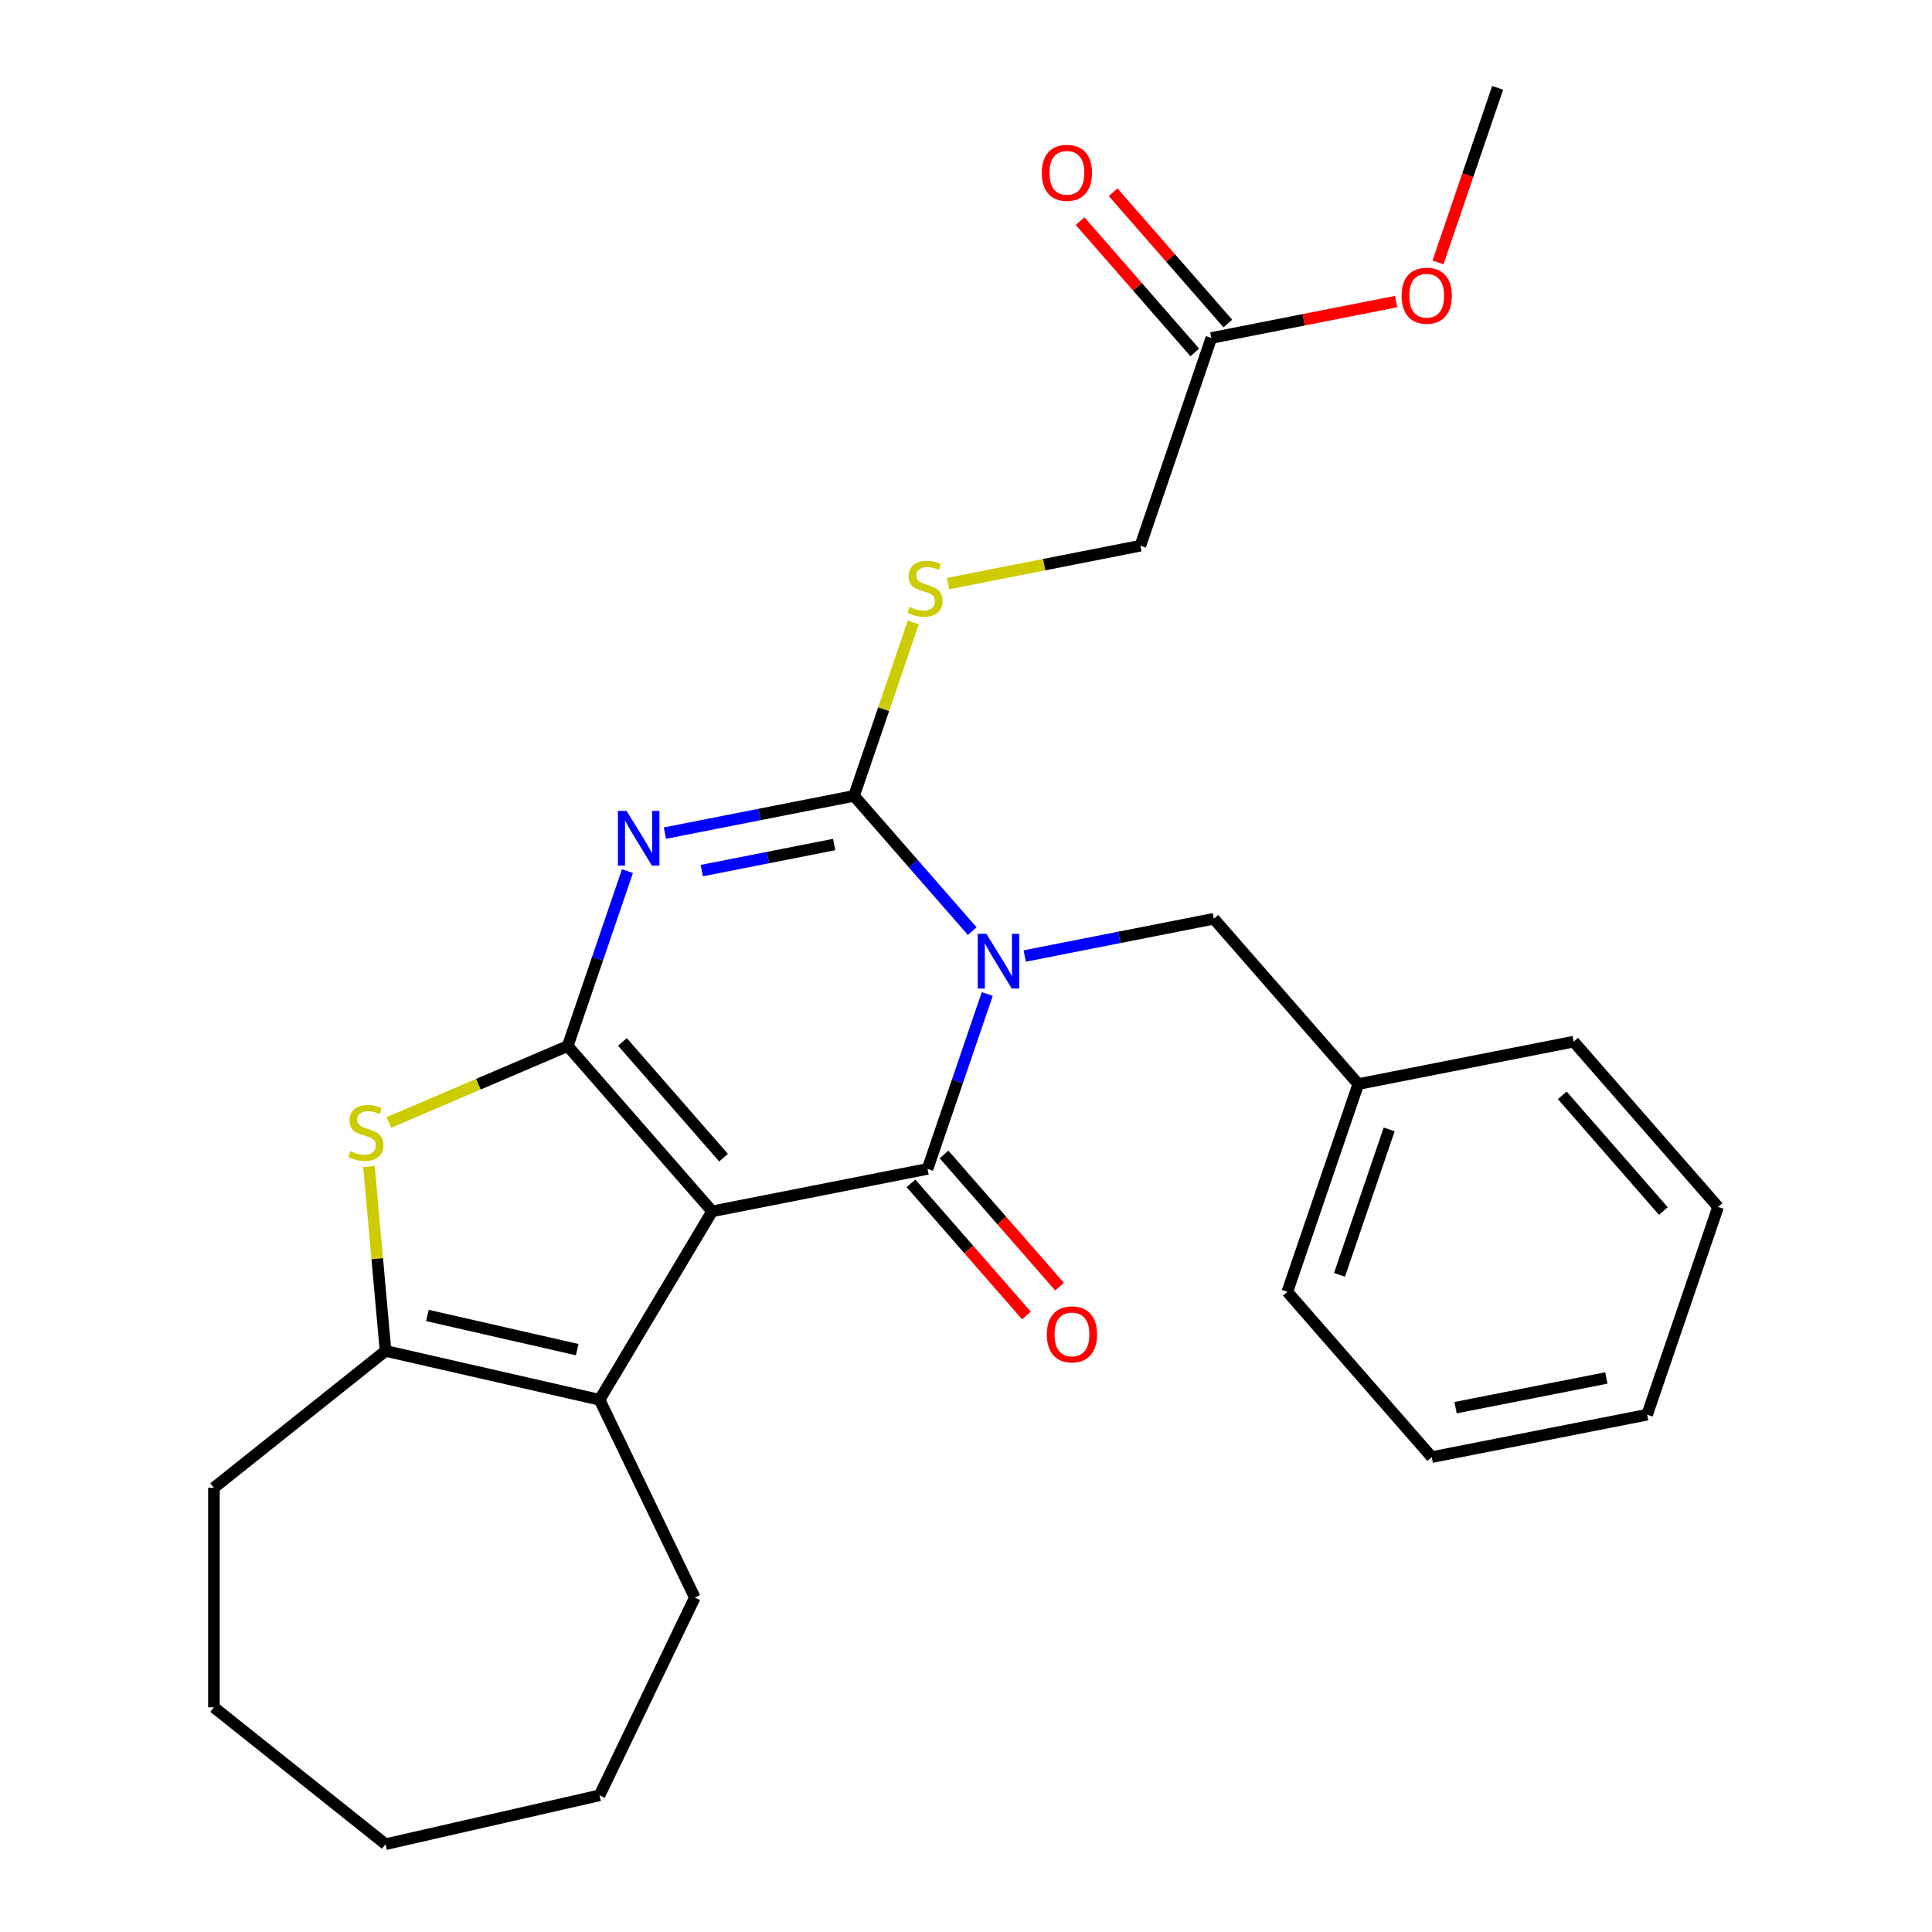 <?xml version='1.0' encoding='iso-8859-1'?>
<svg version='1.1' baseProfile='full'
              xmlns='http://www.w3.org/2000/svg'
                      xmlns:rdkit='http://www.rdkit.org/xml'
                      xmlns:xlink='http://www.w3.org/1999/xlink'
                  xml:space='preserve'
width='1000px' height='1000px' viewBox='0 0 1000 1000'>
<!-- END OF HEADER -->
<rect style='opacity:1.0;fill:#FFFFFF;stroke:none' width='1000' height='1000' x='0' y='0'> </rect>
<path class='bond-2' d='M 511.001,514.505 L 495.542,559.766' style='fill:none;fill-rule:evenodd;stroke:#0000FF;stroke-width:6px;stroke-linecap:butt;stroke-linejoin:miter;stroke-opacity:1' />
<path class='bond-2' d='M 495.542,559.766 L 480.083,605.028' style='fill:none;fill-rule:evenodd;stroke:#000000;stroke-width:6px;stroke-linecap:butt;stroke-linejoin:miter;stroke-opacity:1' />
<path class='bond-4' d='M 503.226,481.96 L 472.639,446.95' style='fill:none;fill-rule:evenodd;stroke:#0000FF;stroke-width:6px;stroke-linecap:butt;stroke-linejoin:miter;stroke-opacity:1' />
<path class='bond-4' d='M 472.639,446.95 L 442.051,411.94' style='fill:none;fill-rule:evenodd;stroke:#000000;stroke-width:6px;stroke-linecap:butt;stroke-linejoin:miter;stroke-opacity:1' />
<path class='bond-9' d='M 530.388,494.83 L 579.337,485.188' style='fill:none;fill-rule:evenodd;stroke:#0000FF;stroke-width:6px;stroke-linecap:butt;stroke-linejoin:miter;stroke-opacity:1' />
<path class='bond-9' d='M 579.337,485.188 L 628.286,475.547' style='fill:none;fill-rule:evenodd;stroke:#000000;stroke-width:6px;stroke-linecap:butt;stroke-linejoin:miter;stroke-opacity:1' />
<path class='bond-0' d='M 368.604,626.986 L 480.083,605.028' style='fill:none;fill-rule:evenodd;stroke:#000000;stroke-width:6px;stroke-linecap:butt;stroke-linejoin:miter;stroke-opacity:1' />
<path class='bond-6' d='M 368.604,626.986 L 310.328,724.524' style='fill:none;fill-rule:evenodd;stroke:#000000;stroke-width:6px;stroke-linecap:butt;stroke-linejoin:miter;stroke-opacity:1' />
<path class='bond-27' d='M 368.604,626.986 L 293.848,541.421' style='fill:none;fill-rule:evenodd;stroke:#000000;stroke-width:6px;stroke-linecap:butt;stroke-linejoin:miter;stroke-opacity:1' />
<path class='bond-27' d='M 374.504,599.2 L 322.175,539.304' style='fill:none;fill-rule:evenodd;stroke:#000000;stroke-width:6px;stroke-linecap:butt;stroke-linejoin:miter;stroke-opacity:1' />
<path class='bond-1' d='M 293.848,541.421 L 309.307,496.159' style='fill:none;fill-rule:evenodd;stroke:#000000;stroke-width:6px;stroke-linecap:butt;stroke-linejoin:miter;stroke-opacity:1' />
<path class='bond-1' d='M 309.307,496.159 L 324.765,450.898' style='fill:none;fill-rule:evenodd;stroke:#0000FF;stroke-width:6px;stroke-linecap:butt;stroke-linejoin:miter;stroke-opacity:1' />
<path class='bond-5' d='M 293.848,541.421 L 247.569,561.201' style='fill:none;fill-rule:evenodd;stroke:#000000;stroke-width:6px;stroke-linecap:butt;stroke-linejoin:miter;stroke-opacity:1' />
<path class='bond-5' d='M 247.569,561.201 L 201.291,580.982' style='fill:none;fill-rule:evenodd;stroke:#CCCC00;stroke-width:6px;stroke-linecap:butt;stroke-linejoin:miter;stroke-opacity:1' />
<path class='bond-10' d='M 471.527,612.503 L 501.409,646.705' style='fill:none;fill-rule:evenodd;stroke:#000000;stroke-width:6px;stroke-linecap:butt;stroke-linejoin:miter;stroke-opacity:1' />
<path class='bond-10' d='M 501.409,646.705 L 531.29,680.908' style='fill:none;fill-rule:evenodd;stroke:#FF0000;stroke-width:6px;stroke-linecap:butt;stroke-linejoin:miter;stroke-opacity:1' />
<path class='bond-10' d='M 488.64,597.552 L 518.522,631.754' style='fill:none;fill-rule:evenodd;stroke:#000000;stroke-width:6px;stroke-linecap:butt;stroke-linejoin:miter;stroke-opacity:1' />
<path class='bond-10' d='M 518.522,631.754 L 548.403,665.956' style='fill:none;fill-rule:evenodd;stroke:#FF0000;stroke-width:6px;stroke-linecap:butt;stroke-linejoin:miter;stroke-opacity:1' />
<path class='bond-3' d='M 344.152,431.223 L 393.102,421.581' style='fill:none;fill-rule:evenodd;stroke:#0000FF;stroke-width:6px;stroke-linecap:butt;stroke-linejoin:miter;stroke-opacity:1' />
<path class='bond-3' d='M 393.102,421.581 L 442.051,411.94' style='fill:none;fill-rule:evenodd;stroke:#000000;stroke-width:6px;stroke-linecap:butt;stroke-linejoin:miter;stroke-opacity:1' />
<path class='bond-3' d='M 363.229,450.626 L 397.493,443.877' style='fill:none;fill-rule:evenodd;stroke:#0000FF;stroke-width:6px;stroke-linecap:butt;stroke-linejoin:miter;stroke-opacity:1' />
<path class='bond-3' d='M 397.493,443.877 L 431.758,437.128' style='fill:none;fill-rule:evenodd;stroke:#000000;stroke-width:6px;stroke-linecap:butt;stroke-linejoin:miter;stroke-opacity:1' />
<path class='bond-8' d='M 442.051,411.94 L 457.387,367.038' style='fill:none;fill-rule:evenodd;stroke:#000000;stroke-width:6px;stroke-linecap:butt;stroke-linejoin:miter;stroke-opacity:1' />
<path class='bond-8' d='M 457.387,367.038 L 472.722,322.137' style='fill:none;fill-rule:evenodd;stroke:#CCCC00;stroke-width:6px;stroke-linecap:butt;stroke-linejoin:miter;stroke-opacity:1' />
<path class='bond-28' d='M 190.965,603.797 L 195.26,651.519' style='fill:none;fill-rule:evenodd;stroke:#CCCC00;stroke-width:6px;stroke-linecap:butt;stroke-linejoin:miter;stroke-opacity:1' />
<path class='bond-28' d='M 195.26,651.519 L 199.555,699.241' style='fill:none;fill-rule:evenodd;stroke:#000000;stroke-width:6px;stroke-linecap:butt;stroke-linejoin:miter;stroke-opacity:1' />
<path class='bond-7' d='M 310.328,724.524 L 199.555,699.241' style='fill:none;fill-rule:evenodd;stroke:#000000;stroke-width:6px;stroke-linecap:butt;stroke-linejoin:miter;stroke-opacity:1' />
<path class='bond-7' d='M 298.768,698.577 L 221.228,680.879' style='fill:none;fill-rule:evenodd;stroke:#000000;stroke-width:6px;stroke-linecap:butt;stroke-linejoin:miter;stroke-opacity:1' />
<path class='bond-15' d='M 310.328,724.524 L 359.626,826.893' style='fill:none;fill-rule:evenodd;stroke:#000000;stroke-width:6px;stroke-linecap:butt;stroke-linejoin:miter;stroke-opacity:1' />
<path class='bond-17' d='M 199.555,699.241 L 110.722,770.082' style='fill:none;fill-rule:evenodd;stroke:#000000;stroke-width:6px;stroke-linecap:butt;stroke-linejoin:miter;stroke-opacity:1' />
<path class='bond-13' d='M 490.695,302.069 L 540.475,292.264' style='fill:none;fill-rule:evenodd;stroke:#CCCC00;stroke-width:6px;stroke-linecap:butt;stroke-linejoin:miter;stroke-opacity:1' />
<path class='bond-13' d='M 540.475,292.264 L 590.254,282.459' style='fill:none;fill-rule:evenodd;stroke:#000000;stroke-width:6px;stroke-linecap:butt;stroke-linejoin:miter;stroke-opacity:1' />
<path class='bond-14' d='M 628.286,475.547 L 703.042,561.112' style='fill:none;fill-rule:evenodd;stroke:#000000;stroke-width:6px;stroke-linecap:butt;stroke-linejoin:miter;stroke-opacity:1' />
<path class='bond-11' d='M 626.978,174.936 L 590.254,282.459' style='fill:none;fill-rule:evenodd;stroke:#000000;stroke-width:6px;stroke-linecap:butt;stroke-linejoin:miter;stroke-opacity:1' />
<path class='bond-12' d='M 635.534,167.46 L 605.845,133.478' style='fill:none;fill-rule:evenodd;stroke:#000000;stroke-width:6px;stroke-linecap:butt;stroke-linejoin:miter;stroke-opacity:1' />
<path class='bond-12' d='M 605.845,133.478 L 576.155,99.496' style='fill:none;fill-rule:evenodd;stroke:#FF0000;stroke-width:6px;stroke-linecap:butt;stroke-linejoin:miter;stroke-opacity:1' />
<path class='bond-12' d='M 618.421,182.411 L 588.732,148.429' style='fill:none;fill-rule:evenodd;stroke:#000000;stroke-width:6px;stroke-linecap:butt;stroke-linejoin:miter;stroke-opacity:1' />
<path class='bond-12' d='M 588.732,148.429 L 559.042,114.447' style='fill:none;fill-rule:evenodd;stroke:#FF0000;stroke-width:6px;stroke-linecap:butt;stroke-linejoin:miter;stroke-opacity:1' />
<path class='bond-16' d='M 626.978,174.936 L 674.797,165.517' style='fill:none;fill-rule:evenodd;stroke:#000000;stroke-width:6px;stroke-linecap:butt;stroke-linejoin:miter;stroke-opacity:1' />
<path class='bond-16' d='M 674.797,165.517 L 722.616,156.098' style='fill:none;fill-rule:evenodd;stroke:#FF0000;stroke-width:6px;stroke-linecap:butt;stroke-linejoin:miter;stroke-opacity:1' />
<path class='bond-18' d='M 703.042,561.112 L 666.319,668.635' style='fill:none;fill-rule:evenodd;stroke:#000000;stroke-width:6px;stroke-linecap:butt;stroke-linejoin:miter;stroke-opacity:1' />
<path class='bond-18' d='M 719.038,584.585 L 693.332,659.851' style='fill:none;fill-rule:evenodd;stroke:#000000;stroke-width:6px;stroke-linecap:butt;stroke-linejoin:miter;stroke-opacity:1' />
<path class='bond-19' d='M 703.042,561.112 L 814.522,539.154' style='fill:none;fill-rule:evenodd;stroke:#000000;stroke-width:6px;stroke-linecap:butt;stroke-linejoin:miter;stroke-opacity:1' />
<path class='bond-21' d='M 359.626,826.893 L 310.328,929.262' style='fill:none;fill-rule:evenodd;stroke:#000000;stroke-width:6px;stroke-linecap:butt;stroke-linejoin:miter;stroke-opacity:1' />
<path class='bond-20' d='M 744.318,135.817 L 759.749,90.636' style='fill:none;fill-rule:evenodd;stroke:#FF0000;stroke-width:6px;stroke-linecap:butt;stroke-linejoin:miter;stroke-opacity:1' />
<path class='bond-20' d='M 759.749,90.636 L 775.181,45.455' style='fill:none;fill-rule:evenodd;stroke:#000000;stroke-width:6px;stroke-linecap:butt;stroke-linejoin:miter;stroke-opacity:1' />
<path class='bond-22' d='M 110.722,770.082 L 110.722,883.704' style='fill:none;fill-rule:evenodd;stroke:#000000;stroke-width:6px;stroke-linecap:butt;stroke-linejoin:miter;stroke-opacity:1' />
<path class='bond-24' d='M 666.319,668.635 L 741.075,754.2' style='fill:none;fill-rule:evenodd;stroke:#000000;stroke-width:6px;stroke-linecap:butt;stroke-linejoin:miter;stroke-opacity:1' />
<path class='bond-23' d='M 814.522,539.154 L 889.278,624.719' style='fill:none;fill-rule:evenodd;stroke:#000000;stroke-width:6px;stroke-linecap:butt;stroke-linejoin:miter;stroke-opacity:1' />
<path class='bond-23' d='M 808.622,566.94 L 860.951,626.835' style='fill:none;fill-rule:evenodd;stroke:#000000;stroke-width:6px;stroke-linecap:butt;stroke-linejoin:miter;stroke-opacity:1' />
<path class='bond-25' d='M 310.328,929.262 L 199.555,954.545' style='fill:none;fill-rule:evenodd;stroke:#000000;stroke-width:6px;stroke-linecap:butt;stroke-linejoin:miter;stroke-opacity:1' />
<path class='bond-30' d='M 110.722,883.704 L 199.555,954.545' style='fill:none;fill-rule:evenodd;stroke:#000000;stroke-width:6px;stroke-linecap:butt;stroke-linejoin:miter;stroke-opacity:1' />
<path class='bond-26' d='M 889.278,624.719 L 852.554,732.242' style='fill:none;fill-rule:evenodd;stroke:#000000;stroke-width:6px;stroke-linecap:butt;stroke-linejoin:miter;stroke-opacity:1' />
<path class='bond-29' d='M 741.075,754.2 L 852.554,732.242' style='fill:none;fill-rule:evenodd;stroke:#000000;stroke-width:6px;stroke-linecap:butt;stroke-linejoin:miter;stroke-opacity:1' />
<path class='bond-29' d='M 753.405,728.61 L 831.441,713.239' style='fill:none;fill-rule:evenodd;stroke:#000000;stroke-width:6px;stroke-linecap:butt;stroke-linejoin:miter;stroke-opacity:1' />
<path  class='atom-0' d='M 510.547 483.345
L 519.827 498.345
Q 520.747 499.825, 522.227 502.505
Q 523.707 505.185, 523.787 505.345
L 523.787 483.345
L 527.547 483.345
L 527.547 511.665
L 523.667 511.665
L 513.707 495.265
Q 512.547 493.345, 511.307 491.145
Q 510.107 488.945, 509.747 488.265
L 509.747 511.665
L 506.067 511.665
L 506.067 483.345
L 510.547 483.345
' fill='#0000FF'/>
<path  class='atom-4' d='M 324.312 419.738
L 333.592 434.738
Q 334.512 436.218, 335.992 438.898
Q 337.472 441.578, 337.552 441.738
L 337.552 419.738
L 341.312 419.738
L 341.312 448.058
L 337.432 448.058
L 327.472 431.658
Q 326.312 429.738, 325.072 427.538
Q 323.872 425.338, 323.512 424.658
L 323.512 448.058
L 319.832 448.058
L 319.832 419.738
L 324.312 419.738
' fill='#0000FF'/>
<path  class='atom-6' d='M 181.37 595.797
Q 181.69 595.917, 183.01 596.477
Q 184.33 597.037, 185.77 597.397
Q 187.25 597.717, 188.69 597.717
Q 191.37 597.717, 192.93 596.437
Q 194.49 595.117, 194.49 592.837
Q 194.49 591.277, 193.69 590.317
Q 192.93 589.357, 191.73 588.837
Q 190.53 588.317, 188.53 587.717
Q 186.01 586.957, 184.49 586.237
Q 183.01 585.517, 181.93 583.997
Q 180.89 582.477, 180.89 579.917
Q 180.89 576.357, 183.29 574.157
Q 185.73 571.957, 190.53 571.957
Q 193.81 571.957, 197.53 573.517
L 196.61 576.597
Q 193.21 575.197, 190.65 575.197
Q 187.89 575.197, 186.37 576.357
Q 184.85 577.477, 184.89 579.437
Q 184.89 580.957, 185.65 581.877
Q 186.45 582.797, 187.57 583.317
Q 188.73 583.837, 190.65 584.437
Q 193.21 585.237, 194.73 586.037
Q 196.25 586.837, 197.33 588.477
Q 198.45 590.077, 198.45 592.837
Q 198.45 596.757, 195.81 598.877
Q 193.21 600.957, 188.85 600.957
Q 186.33 600.957, 184.41 600.397
Q 182.53 599.877, 180.29 598.957
L 181.37 595.797
' fill='#CCCC00'/>
<path  class='atom-9' d='M 470.775 314.137
Q 471.095 314.257, 472.415 314.817
Q 473.735 315.377, 475.175 315.737
Q 476.655 316.057, 478.095 316.057
Q 480.775 316.057, 482.335 314.777
Q 483.895 313.457, 483.895 311.177
Q 483.895 309.617, 483.095 308.657
Q 482.335 307.697, 481.135 307.177
Q 479.935 306.657, 477.935 306.057
Q 475.415 305.297, 473.895 304.577
Q 472.415 303.857, 471.335 302.337
Q 470.295 300.817, 470.295 298.257
Q 470.295 294.697, 472.695 292.497
Q 475.135 290.297, 479.935 290.297
Q 483.215 290.297, 486.935 291.857
L 486.015 294.937
Q 482.615 293.537, 480.055 293.537
Q 477.295 293.537, 475.775 294.697
Q 474.255 295.817, 474.295 297.777
Q 474.295 299.297, 475.055 300.217
Q 475.855 301.137, 476.975 301.657
Q 478.135 302.177, 480.055 302.777
Q 482.615 303.577, 484.135 304.377
Q 485.655 305.177, 486.735 306.817
Q 487.855 308.417, 487.855 311.177
Q 487.855 315.097, 485.215 317.217
Q 482.615 319.297, 478.255 319.297
Q 475.735 319.297, 473.815 318.737
Q 471.935 318.217, 469.695 317.297
L 470.775 314.137
' fill='#CCCC00'/>
<path  class='atom-11' d='M 541.839 690.673
Q 541.839 683.873, 545.199 680.073
Q 548.559 676.273, 554.839 676.273
Q 561.119 676.273, 564.479 680.073
Q 567.839 683.873, 567.839 690.673
Q 567.839 697.553, 564.439 701.473
Q 561.039 705.353, 554.839 705.353
Q 548.599 705.353, 545.199 701.473
Q 541.839 697.593, 541.839 690.673
M 554.839 702.153
Q 559.159 702.153, 561.479 699.273
Q 563.839 696.353, 563.839 690.673
Q 563.839 685.113, 561.479 682.313
Q 559.159 679.473, 554.839 679.473
Q 550.519 679.473, 548.159 682.273
Q 545.839 685.073, 545.839 690.673
Q 545.839 696.393, 548.159 699.273
Q 550.519 702.153, 554.839 702.153
' fill='#FF0000'/>
<path  class='atom-13' d='M 539.222 89.451
Q 539.222 82.65, 542.582 78.85
Q 545.942 75.05, 552.222 75.05
Q 558.502 75.05, 561.862 78.85
Q 565.222 82.65, 565.222 89.451
Q 565.222 96.331, 561.822 100.251
Q 558.422 104.131, 552.222 104.131
Q 545.982 104.131, 542.582 100.251
Q 539.222 96.371, 539.222 89.451
M 552.222 100.931
Q 556.542 100.931, 558.862 98.05
Q 561.222 95.13, 561.222 89.451
Q 561.222 83.891, 558.862 81.091
Q 556.542 78.251, 552.222 78.251
Q 547.902 78.251, 545.542 81.05
Q 543.222 83.85, 543.222 89.451
Q 543.222 95.171, 545.542 98.05
Q 547.902 100.931, 552.222 100.931
' fill='#FF0000'/>
<path  class='atom-17' d='M 725.457 153.058
Q 725.457 146.258, 728.817 142.458
Q 732.177 138.658, 738.457 138.658
Q 744.737 138.658, 748.097 142.458
Q 751.457 146.258, 751.457 153.058
Q 751.457 159.938, 748.057 163.858
Q 744.657 167.738, 738.457 167.738
Q 732.217 167.738, 728.817 163.858
Q 725.457 159.978, 725.457 153.058
M 738.457 164.538
Q 742.777 164.538, 745.097 161.658
Q 747.457 158.738, 747.457 153.058
Q 747.457 147.498, 745.097 144.698
Q 742.777 141.858, 738.457 141.858
Q 734.137 141.858, 731.777 144.658
Q 729.457 147.458, 729.457 153.058
Q 729.457 158.778, 731.777 161.658
Q 734.137 164.538, 738.457 164.538
' fill='#FF0000'/>
</svg>
